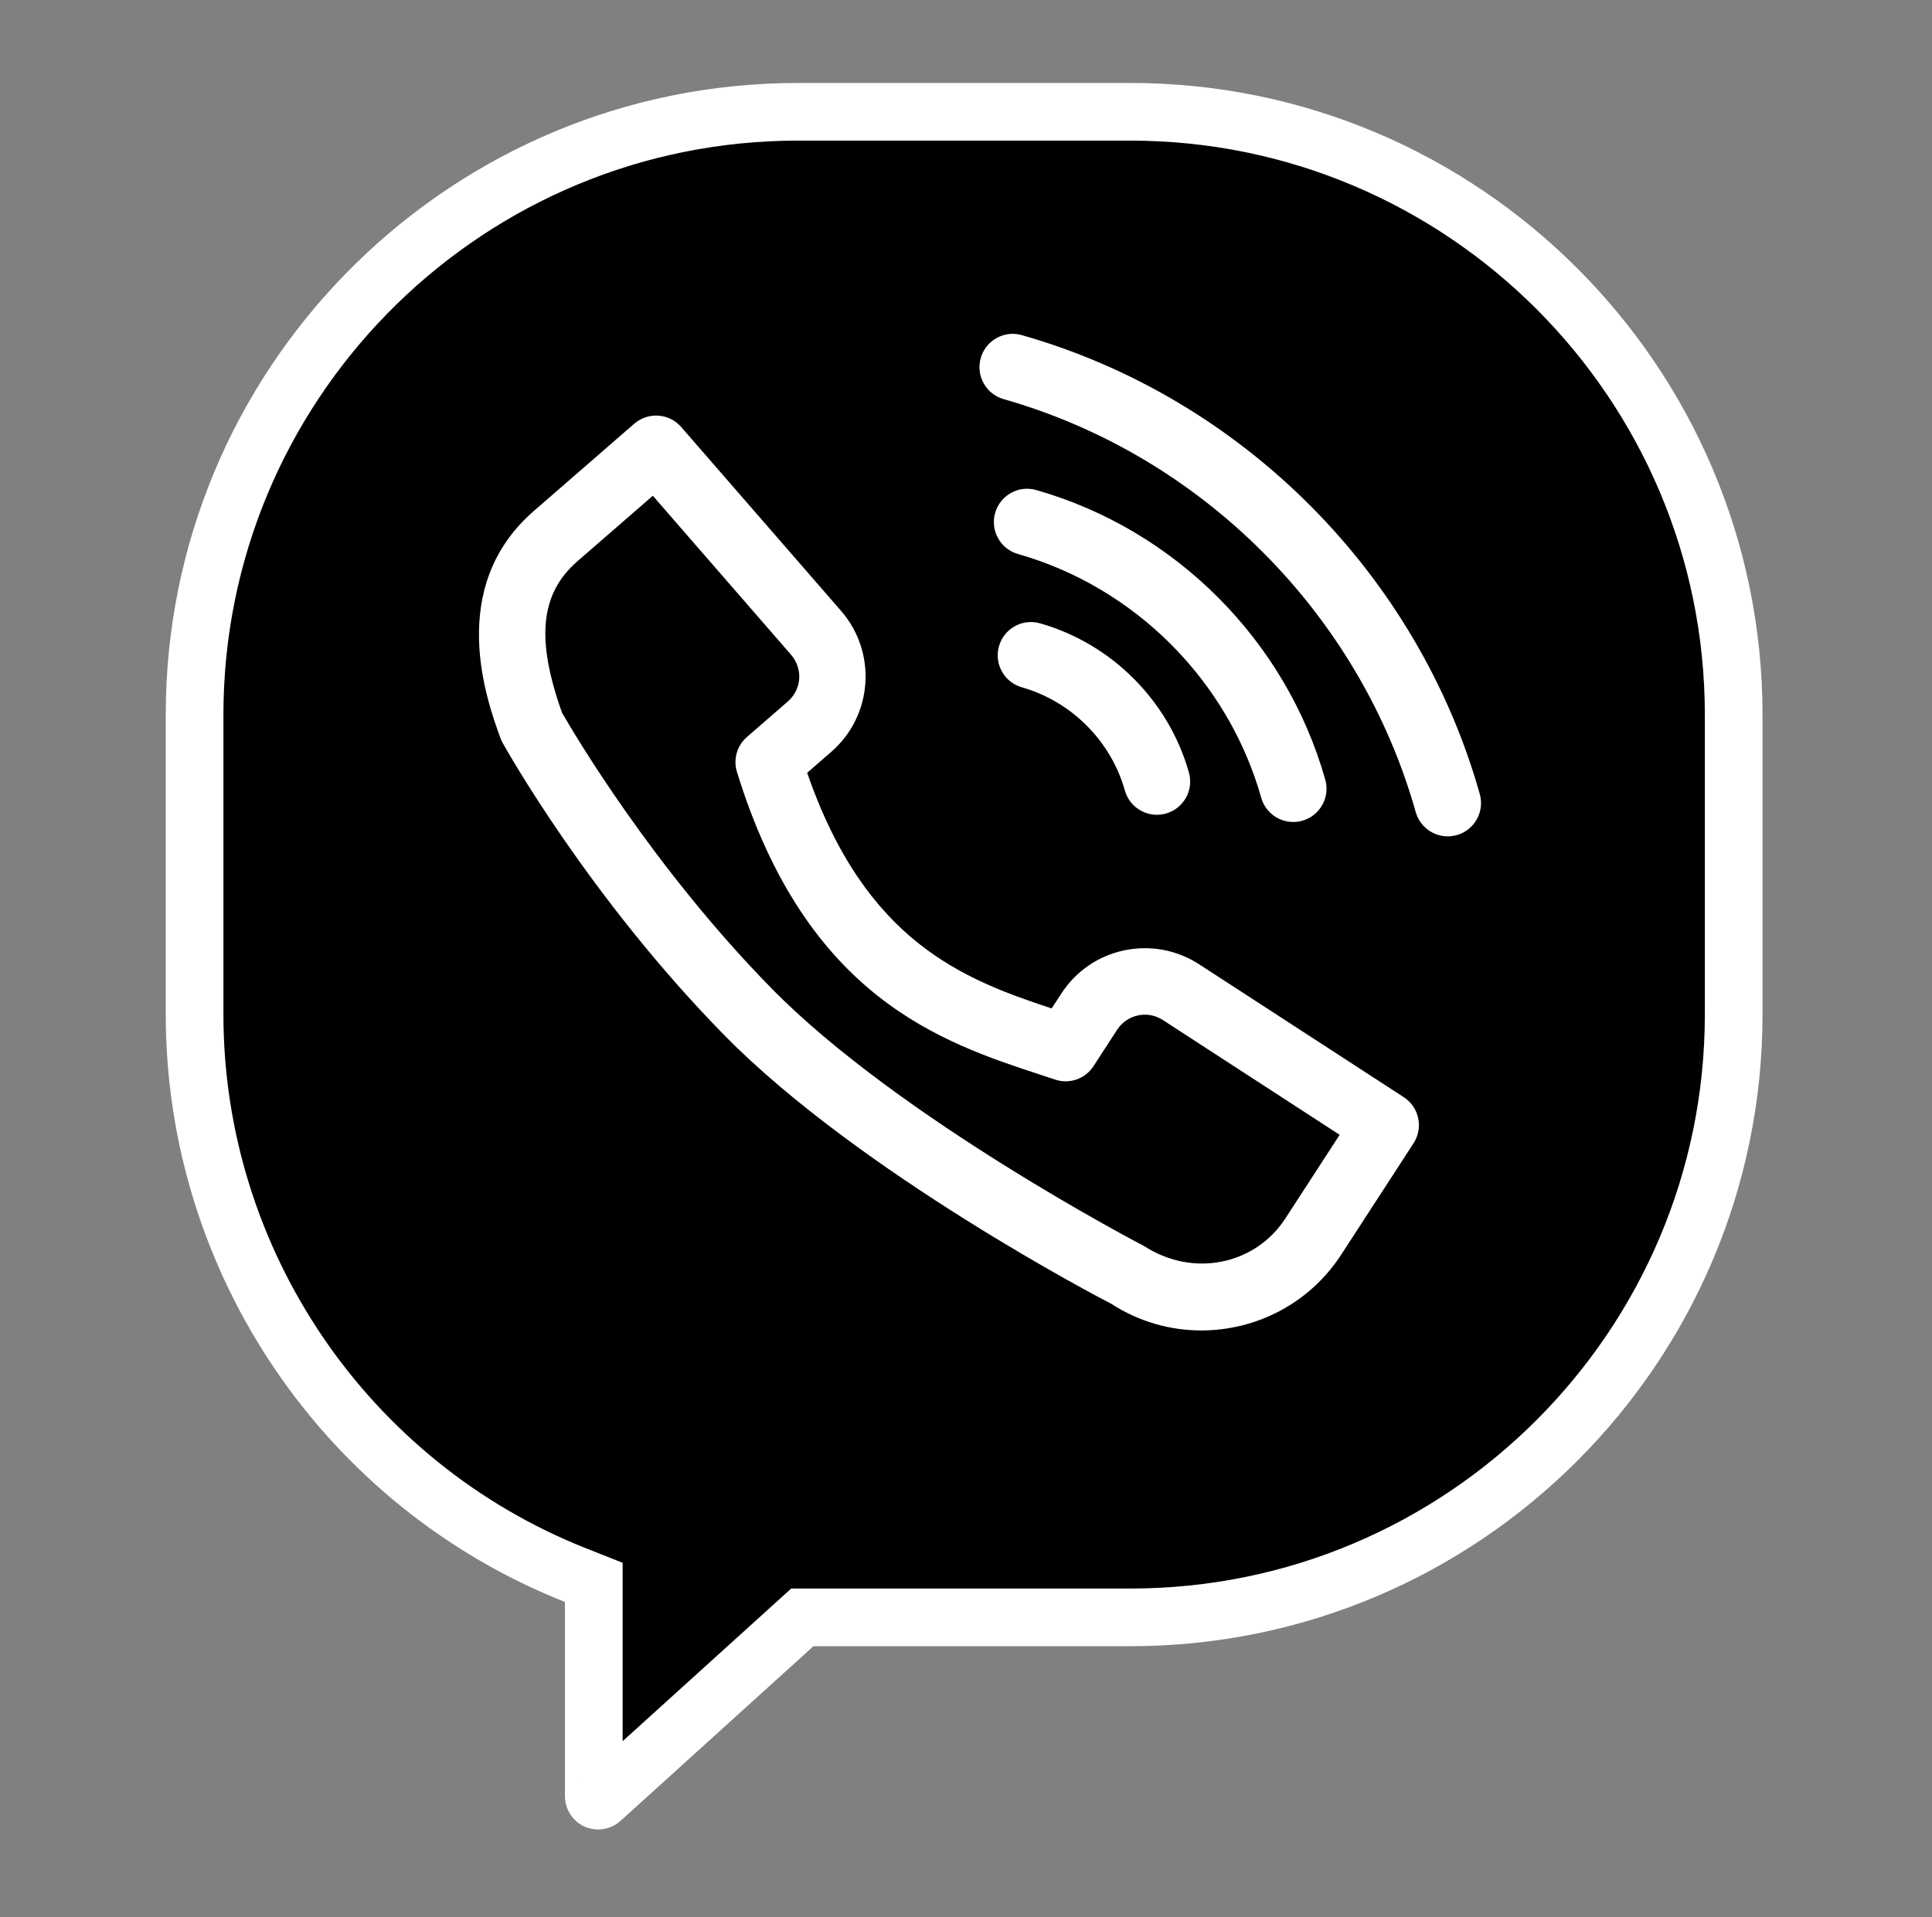 <?xml version="1.0" encoding="UTF-8"?> <svg xmlns="http://www.w3.org/2000/svg" width="134" height="133" viewBox="0 0 134 133" fill="none"><rect x="0" y="0" width="134" height="133" fill="#808080" stroke="none"/><path d="M41.184 109.769L39.92 109.269C24.052 102.983 13.496 87.544 13.496 70.37V49.581C13.496 26.88 31.683 8.342 54.254 7.769L55.332 7.755H78.409C101.476 7.755 120.245 26.52 120.245 49.581V70.37C120.245 93.431 101.476 112.196 78.409 112.196H55.648L55.076 112.714L41.696 124.831L41.693 124.834C41.639 124.883 41.566 124.911 41.49 124.911C41.469 124.911 41.448 124.91 41.428 124.905L41.371 124.887L41.364 124.884L41.29 124.837C41.224 124.78 41.184 124.696 41.184 124.604V109.769Z" fill="black" stroke="white" stroke-width="4"></path><path d="M97.362 76.11L83.182 66.9C81.632 65.891 79.786 65.55 77.979 65.924C76.17 66.305 74.615 67.373 73.607 68.93L72.94 69.955C66.803 67.927 60.036 65.335 55.984 53.608L57.661 52.149C60.541 49.646 60.843 45.267 58.34 42.383L47.246 29.621C46.411 28.659 44.953 28.56 43.991 29.393L37.025 35.447C30.916 40.758 33.77 48.615 34.709 51.197C34.75 51.312 34.801 51.423 34.861 51.531C35.103 51.965 40.888 62.288 50.23 71.803C59.609 81.357 76.542 90.18 77.061 90.436C78.994 91.691 81.17 92.293 83.323 92.293C87.102 92.293 90.808 90.441 93.018 87.044L98.043 79.306C98.735 78.233 98.431 76.805 97.362 76.11ZM89.146 84.529C87.067 87.732 82.771 88.641 79.38 86.454C79.211 86.366 62.389 77.605 53.522 68.573C45.234 60.13 39.732 50.751 38.982 49.443C37.154 44.319 37.477 41.169 40.052 38.931L45.278 34.39L54.858 45.41C55.709 46.388 55.61 47.819 54.637 48.666L51.806 51.125C51.116 51.725 50.843 52.673 51.113 53.545C55.94 69.23 65.326 72.31 72.179 74.56L73.178 74.89C74.177 75.227 75.27 74.841 75.843 73.96L77.478 71.44C77.815 70.919 78.332 70.566 78.932 70.439C79.534 70.31 80.148 70.43 80.669 70.769L92.916 78.722L89.146 84.529Z" fill="white"></path><path d="M72.139 43.241C70.911 42.888 69.635 43.601 69.287 44.828C68.939 46.053 69.649 47.329 70.874 47.678C74.312 48.656 77.051 51.399 78.02 54.839C78.306 55.855 79.231 56.521 80.24 56.521C80.447 56.521 80.657 56.494 80.867 56.436C82.092 56.09 82.808 54.816 82.461 53.589C81.061 48.619 77.104 44.653 72.139 43.241Z" fill="white"></path><path d="M89.696 57.02C89.903 57.02 90.113 56.992 90.323 56.935C91.551 56.589 92.264 55.313 91.918 54.087C89.195 44.436 81.514 36.739 71.87 33.994C70.645 33.641 69.369 34.358 69.02 35.583C68.672 36.808 69.383 38.084 70.608 38.433C78.722 40.74 85.185 47.221 87.476 55.34C87.765 56.355 88.688 57.02 89.696 57.02Z" fill="white"></path><path d="M70.875 23.249C69.648 22.896 68.372 23.609 68.023 24.838C67.675 26.064 68.386 27.34 69.611 27.688C83.36 31.599 94.312 42.577 98.193 56.335C98.479 57.35 99.404 58.017 100.413 58.017C100.62 58.017 100.83 57.989 101.04 57.931C102.265 57.586 102.981 56.309 102.635 55.084C98.322 39.794 86.154 27.598 70.875 23.249Z" fill="white"></path></svg> 